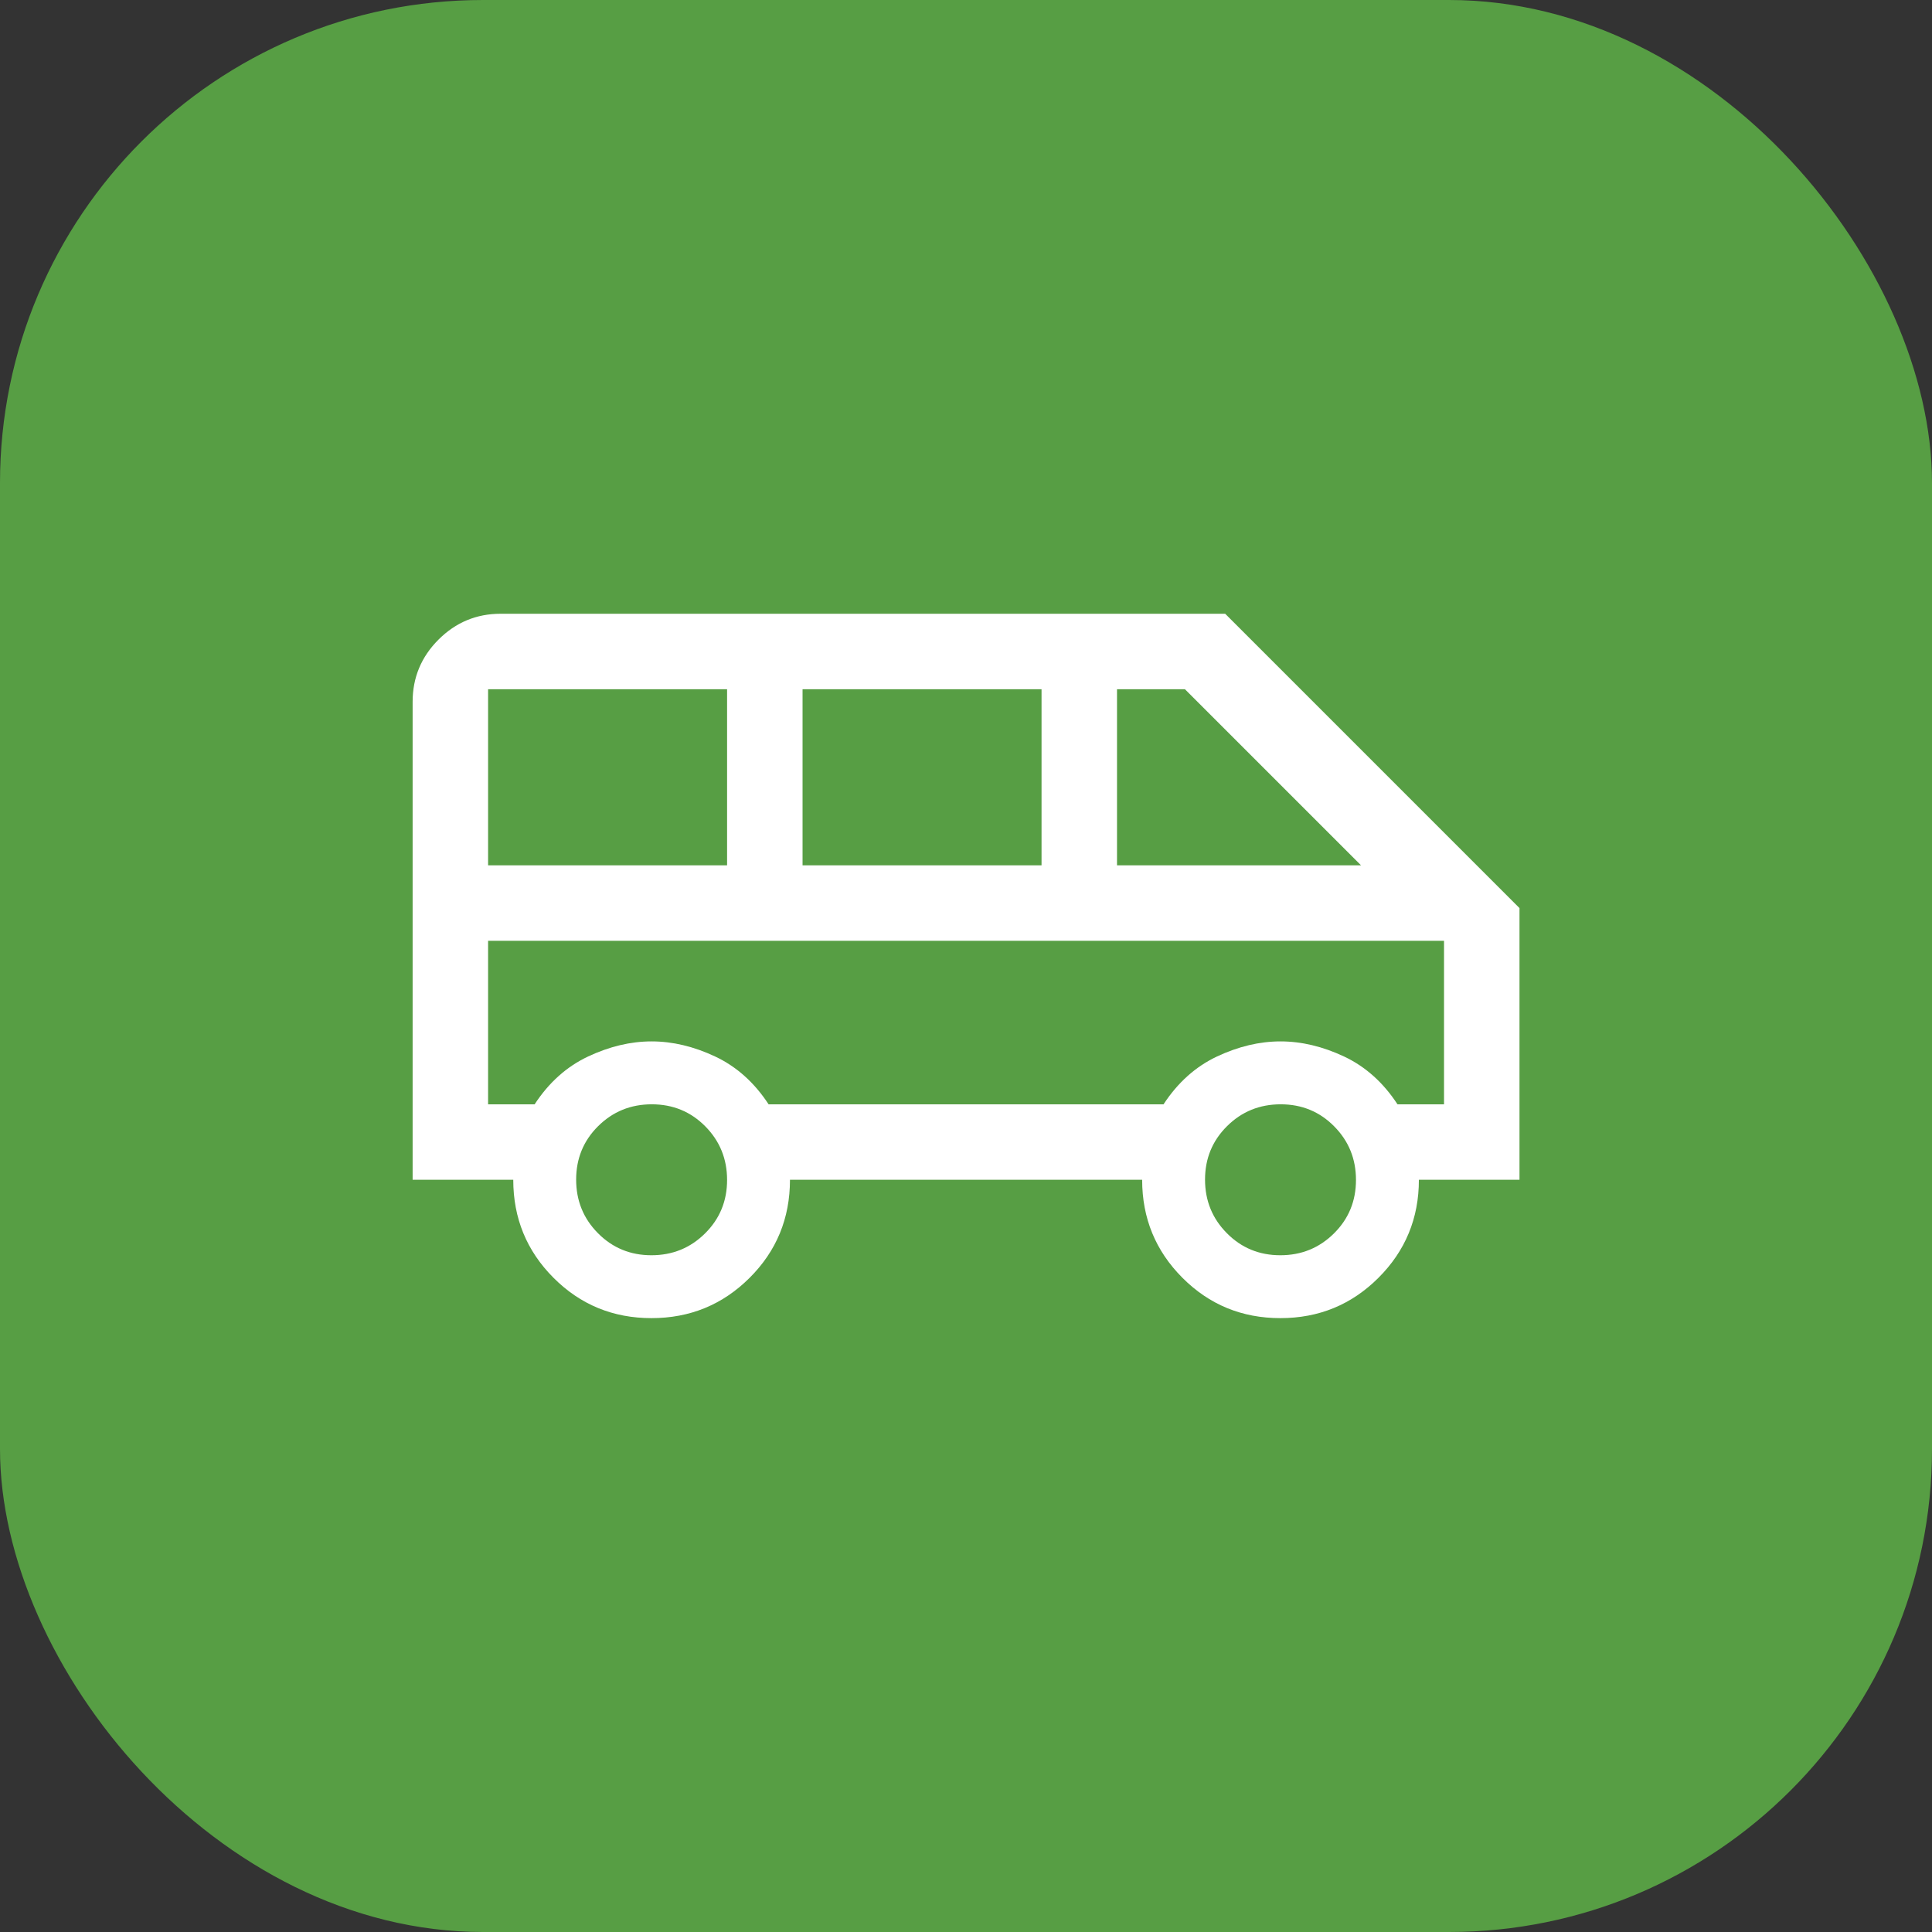 <svg width="80" height="80" viewBox="0 0 80 80" fill="none" xmlns="http://www.w3.org/2000/svg">
<rect x="0" y="0" width="80" height="80" fill="#333333" stroke="none"/>
<rect width="80" height="80" rx="20" fill="#579E44"/>
<path d="M26.976 54.581C25.383 54.581 24.03 54.024 22.919 52.91C21.808 51.796 21.253 50.443 21.253 48.852H17.086V29.06C17.086 28.057 17.443 27.199 18.157 26.485C18.871 25.771 19.729 25.414 20.732 25.414H50.732L62.919 37.602V48.852H58.753C58.753 50.443 58.195 51.796 57.08 52.91C55.965 54.024 54.611 54.581 53.017 54.581C51.424 54.581 50.072 54.024 48.961 52.91C47.85 51.796 47.294 50.443 47.294 48.852H32.711C32.711 50.449 32.153 51.803 31.038 52.914C29.923 54.025 28.569 54.581 26.976 54.581ZM46.253 35.831H56.357L49.065 28.539H46.253V35.831ZM33.232 35.831H43.128V28.539H33.232V35.831ZM20.211 35.831H30.107V28.539H20.211V35.831ZM26.974 51.977C27.847 51.977 28.588 51.675 29.195 51.072C29.803 50.47 30.107 49.732 30.107 48.859C30.107 47.986 29.805 47.246 29.203 46.638C28.6 46.03 27.862 45.727 26.989 45.727C26.116 45.727 25.376 46.028 24.768 46.631C24.161 47.233 23.857 47.971 23.857 48.844C23.857 49.717 24.158 50.458 24.761 51.065C25.364 51.673 26.102 51.977 26.974 51.977ZM53.016 51.977C53.889 51.977 54.629 51.675 55.237 51.072C55.845 50.47 56.148 49.732 56.148 48.859C56.148 47.986 55.847 47.246 55.244 46.638C54.642 46.03 53.904 45.727 53.031 45.727C52.158 45.727 51.417 46.028 50.81 46.631C50.202 47.233 49.898 47.971 49.898 48.844C49.898 49.717 50.2 50.458 50.803 51.065C51.405 51.673 52.143 51.977 53.016 51.977ZM20.211 45.727H22.138C22.728 44.824 23.466 44.164 24.352 43.747C25.237 43.331 26.114 43.122 26.982 43.122C27.85 43.122 28.727 43.331 29.612 43.747C30.497 44.164 31.235 44.824 31.826 45.727H48.18C48.77 44.824 49.508 44.164 50.393 43.747C51.279 43.331 52.155 43.122 53.023 43.122C53.892 43.122 54.768 43.331 55.654 43.747C56.539 44.164 57.277 44.824 57.867 45.727H59.794V38.956H20.211V45.727Z" fill="white"/>
</svg>
